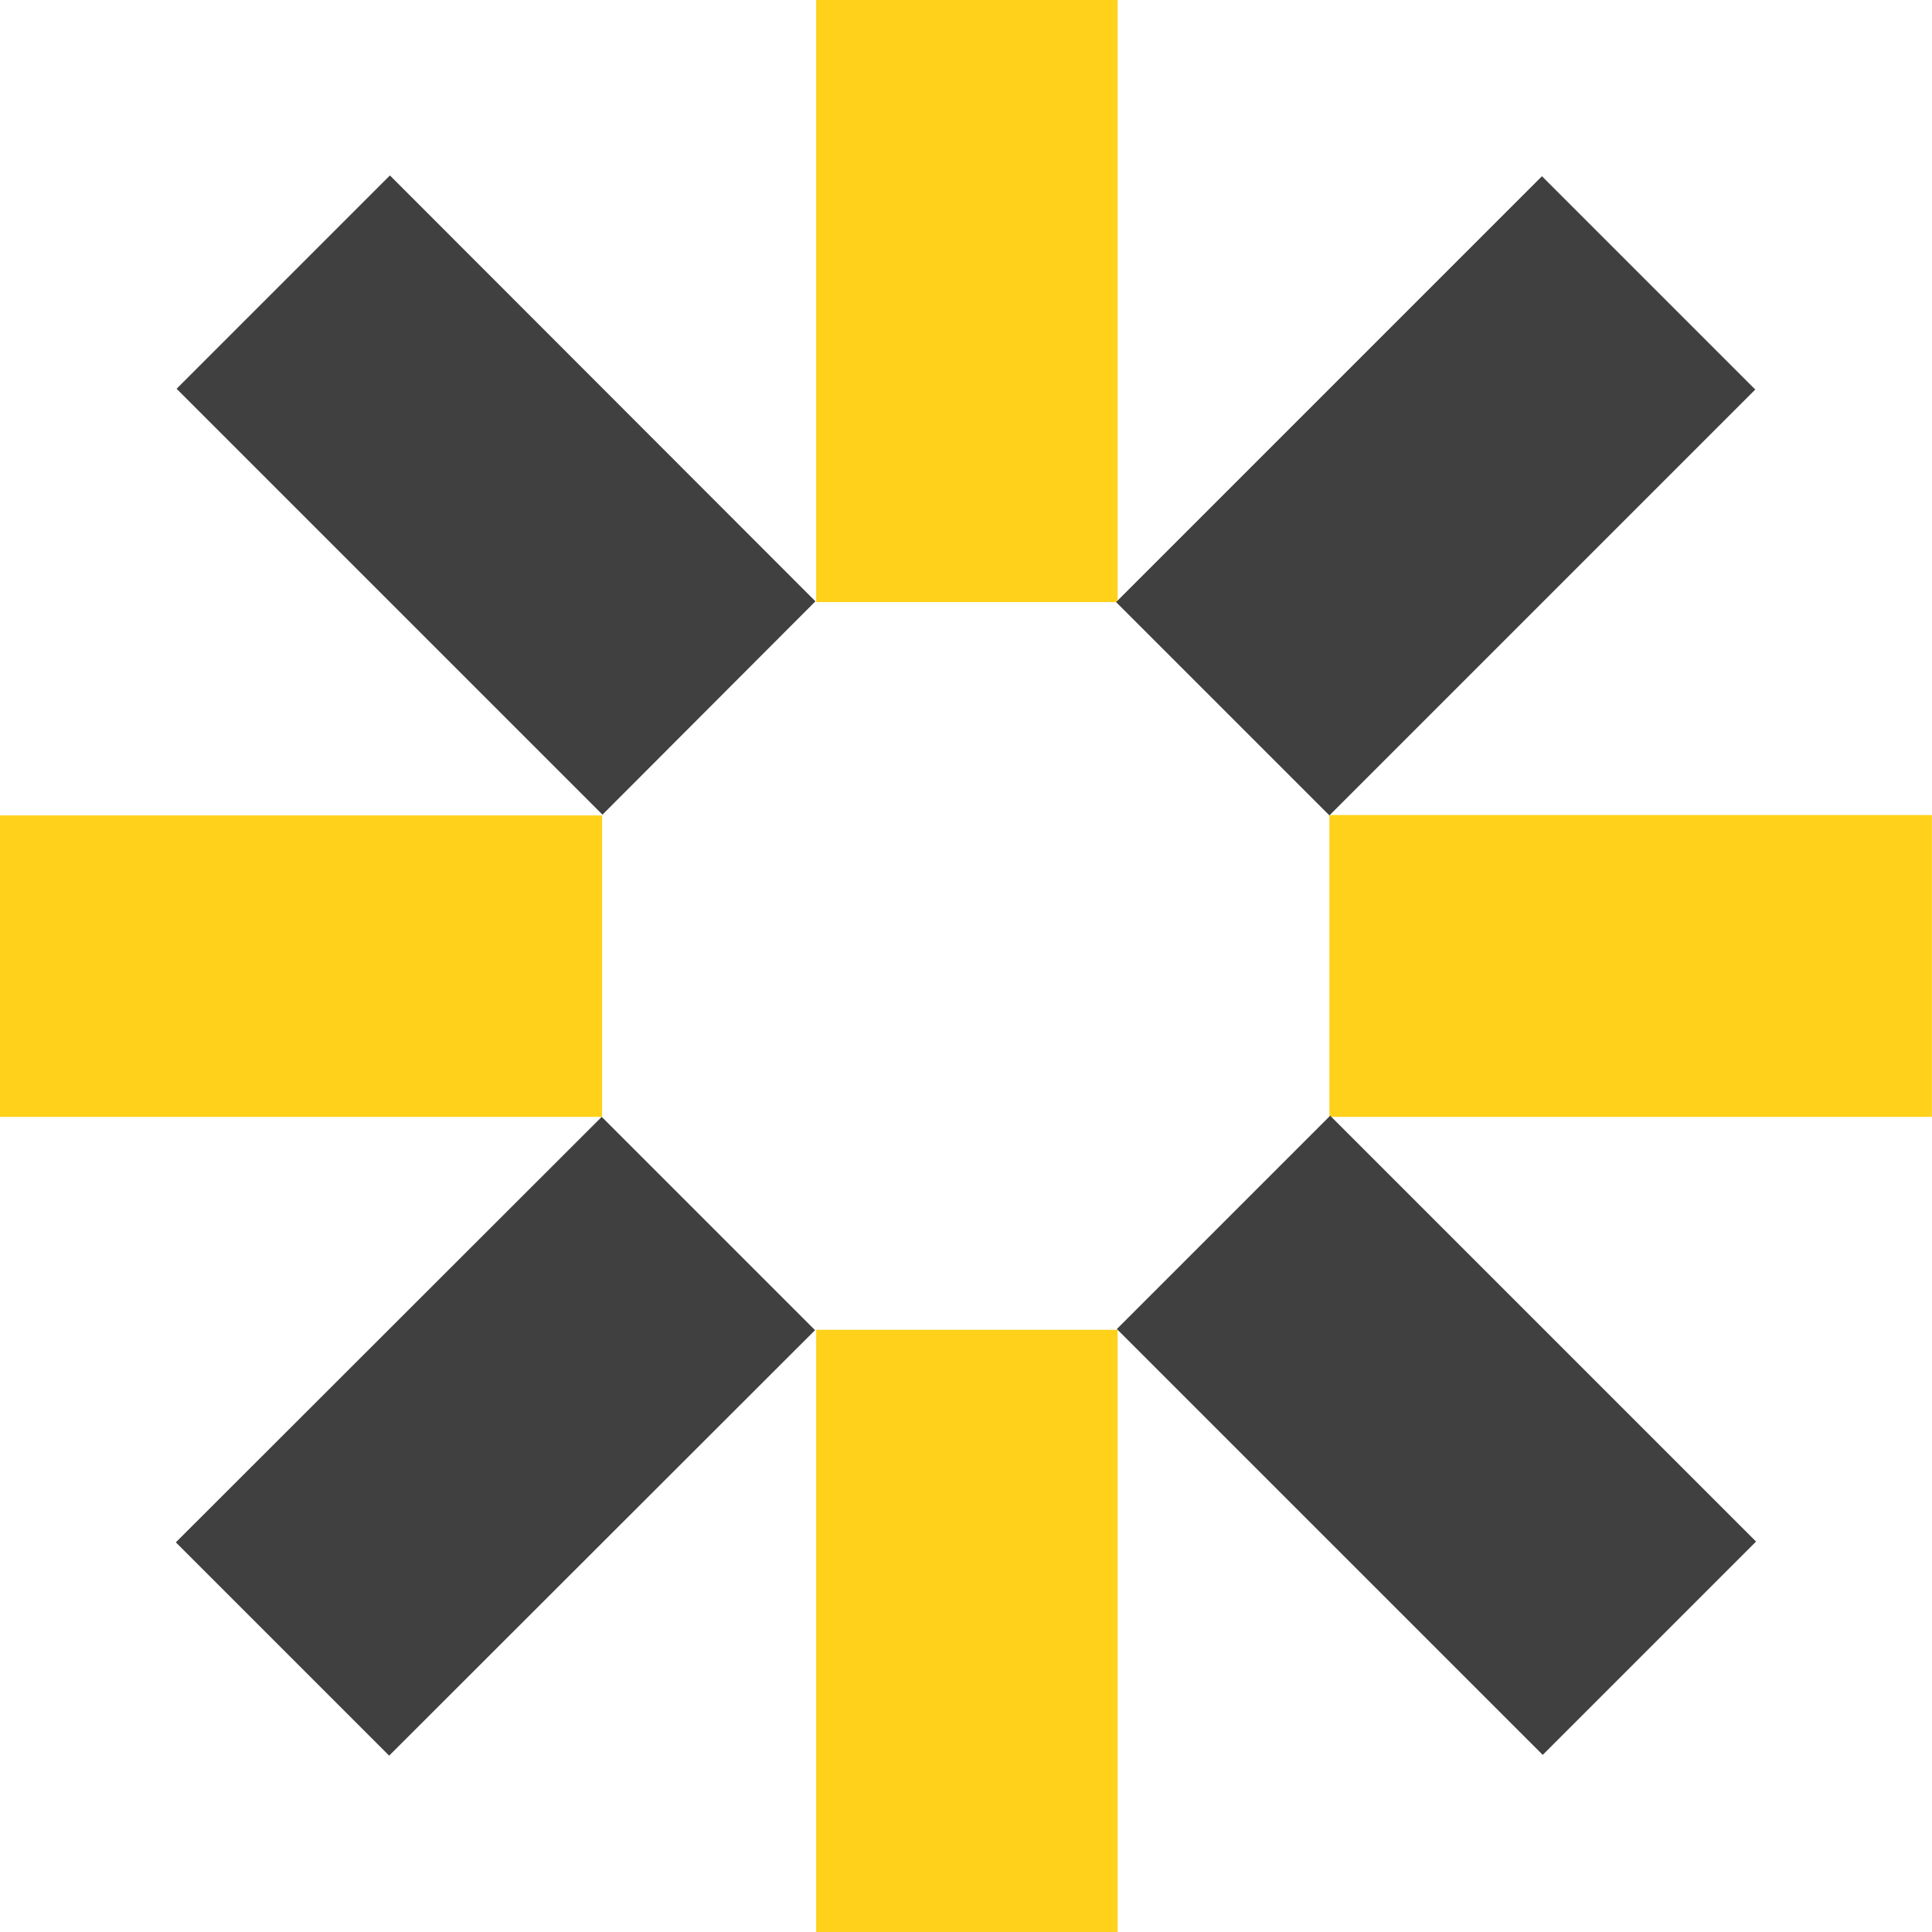 <svg width="49.993" height="50" viewBox="0 0 49.993 50" fill="none" xmlns="http://www.w3.org/2000/svg" xmlns:xlink="http://www.w3.org/1999/xlink">
	<desc>
			Created with Pixso.
	</desc>
	<defs/>
	<path id="Vector" d="M21.12 34.41L28.92 34.41L28.92 50L21.12 50L21.12 34.41Z" fill="#FFD11A" fill-opacity="1" fill-rule="evenodd"/>
	<path id="Vector" d="M21.12 0L28.92 0L28.92 15.58L21.12 15.58L21.12 0Z" fill="#FFD11A" fill-opacity="1" fill-rule="evenodd"/>
	<path id="Vector" d="M34.4 28.9L34.4 21.09L49.99 21.09L49.99 28.9L34.4 28.9Z" fill="#FFD11A" fill-opacity="1" fill-rule="evenodd"/>
	<path id="Vector" d="M0 28.9L0 21.1L15.58 21.1L15.58 28.9L0 28.9Z" fill="#FFD11A" fill-opacity="1" fill-rule="evenodd"/>
	<path id="Vector" d="M28.9 34.39L34.42 28.87L45.44 39.89L39.92 45.41L28.9 34.39Z" fill="#404040" fill-opacity="1" fill-rule="evenodd"/>
	<path id="Vector" d="M4.57 10.06L10.09 4.54L21.1 15.56L15.59 21.08L4.57 10.06Z" fill="#404040" fill-opacity="1" fill-rule="evenodd"/>
	<path id="Vector" d="M34.4 21.1L28.88 15.58L39.9 4.56L45.42 10.08L34.4 21.1Z" fill="#404040" fill-opacity="1" fill-rule="evenodd"/>
	<path id="Vector" d="M10.07 45.43L4.55 39.91L15.57 28.9L21.09 34.42L10.07 45.43Z" fill="#404040" fill-opacity="1" fill-rule="evenodd"/>
</svg>
